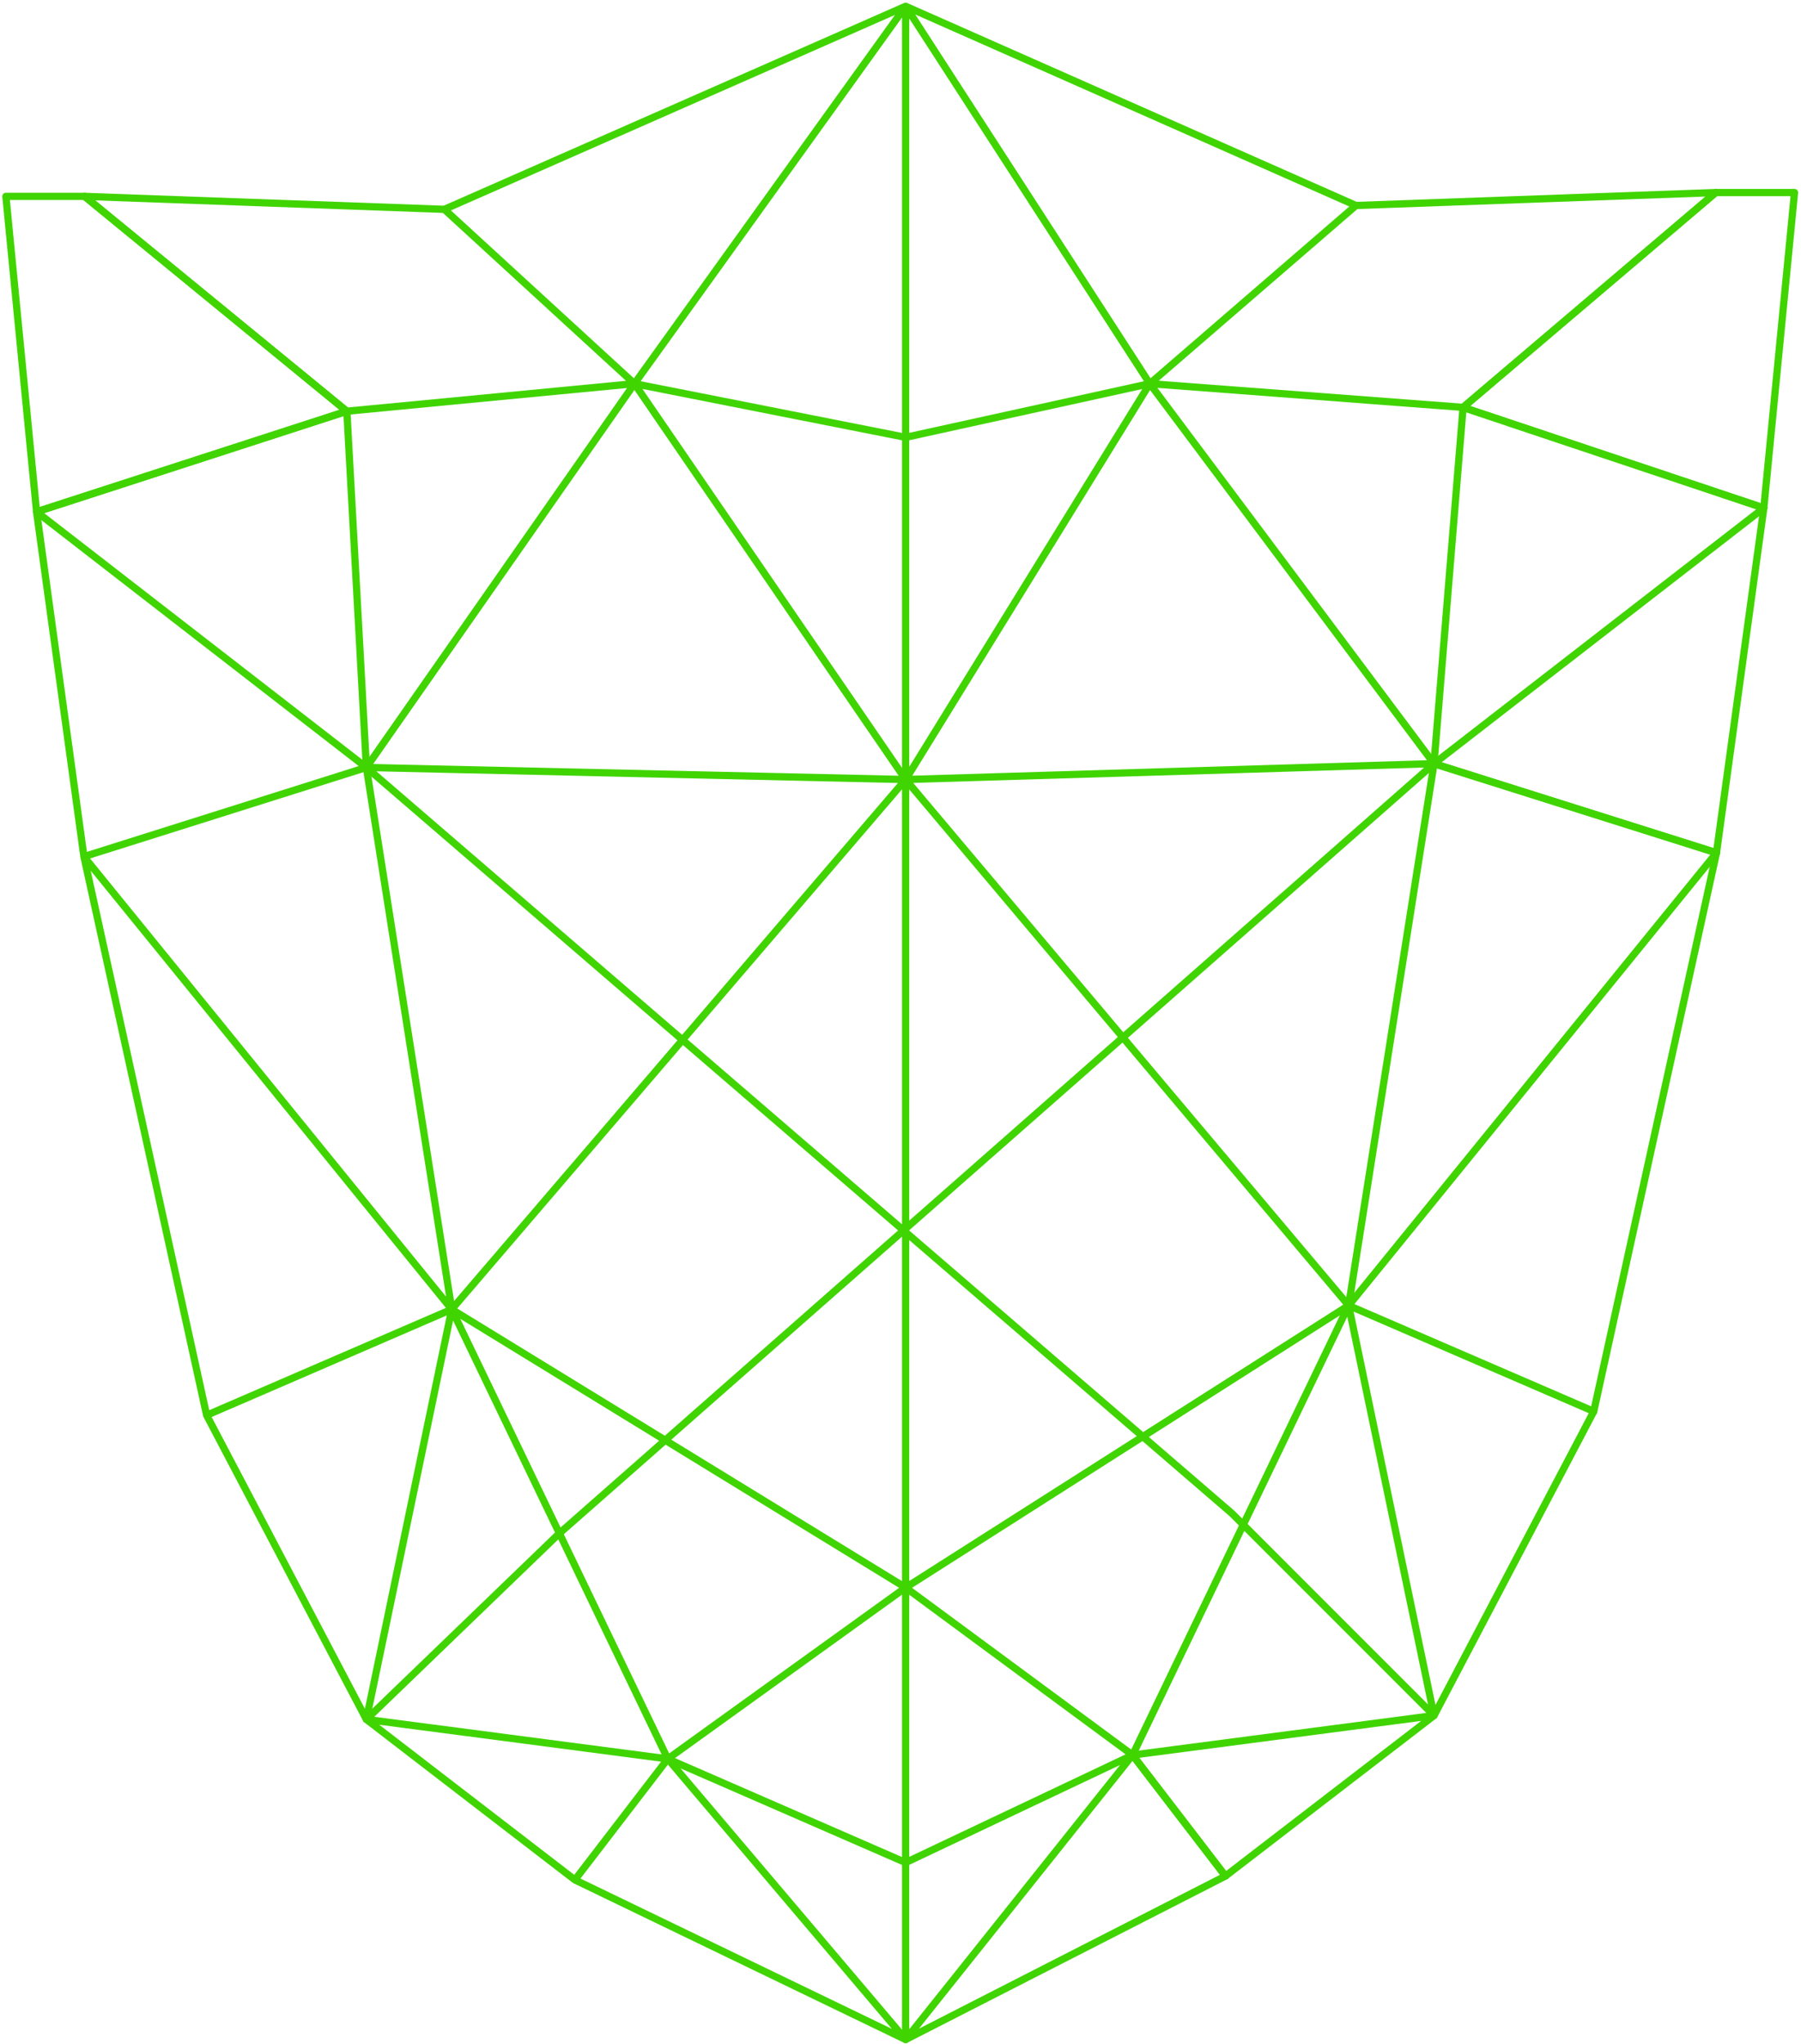 <svg xmlns="http://www.w3.org/2000/svg" width="498" height="565" viewBox="0 0 498 565">
    <g fill="none" fill-rule="evenodd" stroke-linecap="round" stroke-linejoin="round">
        <g stroke="#40D400" stroke-width="2">
            <g>
                <path d="M94.91 112.657L9.114 140.46 0.628 53.273 22.404 53.273 22.404 53.273z" transform="translate(-141 -5822) translate(142 5823)"/>
                <path d="M174.427 105.039L121.876 56.862 22.404 53.273 94.91 112.657zM9.114 140.46L22.205 235.757 100.309 211.114 94.91 112.657zM56.14 390.155L100.309 474.214 100.309 474.214 123.906 360.877 100.309 211.114 22.205 235.757zM157.967 518.571L100.309 474.214 100.309 474.214 183.646 485.128zM183.646 485.128L249.423 437.788M157.967 518.571L249.423 562.698 183.646 485.128zM22.205 235.757L123.906 360.877M123.906 360.877L56.14 390.155M403.56 111.59L486.718 139.403 495.205 52.216 473.429 52.216 473.429 52.216z" transform="translate(-141 -5822) translate(142 5823)"/>
                <path d="M316.938 105.039L373.946 55.795 473.429 52.216 403.56 111.59zM486.718 139.403L473.628 234.7 395.523 210.057 403.56 111.59z" transform="translate(-141 -5822) translate(142 5823)"/>
                <path d="M439.692 389.088L395.523 473.157 395.523 473.157 371.916 359.82 395.523 210.057 473.628 234.7zM337.856 517.514L395.523 473.157 395.523 473.157 312.177 484.071zM312.177 484.071L249.423 437.788" transform="translate(-141 -5822) translate(142 5823)"/>
                <path d="M337.856 517.514L249.423 562.698 312.177 484.071zM473.628 234.7L371.916 359.82M371.916 359.82L439.692 389.088M121.876 56.862L249.423.732M249.423.732L249.423 562.698M249.423.732L373.946 55.795M371.916 359.82L249.423 437.788M123.906 360.877L249.423 437.788M100.309 211.114L249.423 214.452M249.423 214.452L395.523 210.057M395.523 210.057L153.676 422.793M100.309 211.114L339.655 417.289M123.906 360.877L249.423 214.452M249.423 214.452L371.916 359.82M249.423 214.452L316.927 105.039M249.423 214.452L174.437 105.039M153.676 422.793L100.309 474.214M339.655 417.289L395.523 473.157M100.309 211.114L9.114 140.46M395.523 210.057L486.718 139.403M174.437 105.039L249.423.732M249.423.732L316.927 105.039M100.309 211.114L174.437 105.039M316.927 105.039L395.523 210.057M174.427 105.039L249.423 119.877 316.938 105.039M183.646 485.128L249.423 513.789M249.423 513.789L312.177 484.071M123.906 360.877L183.646 485.128M312.177 484.071L371.916 359.82" transform="translate(-141 -5822) translate(142 5823)"/>
            </g>
        </g>
    </g>
</svg>
